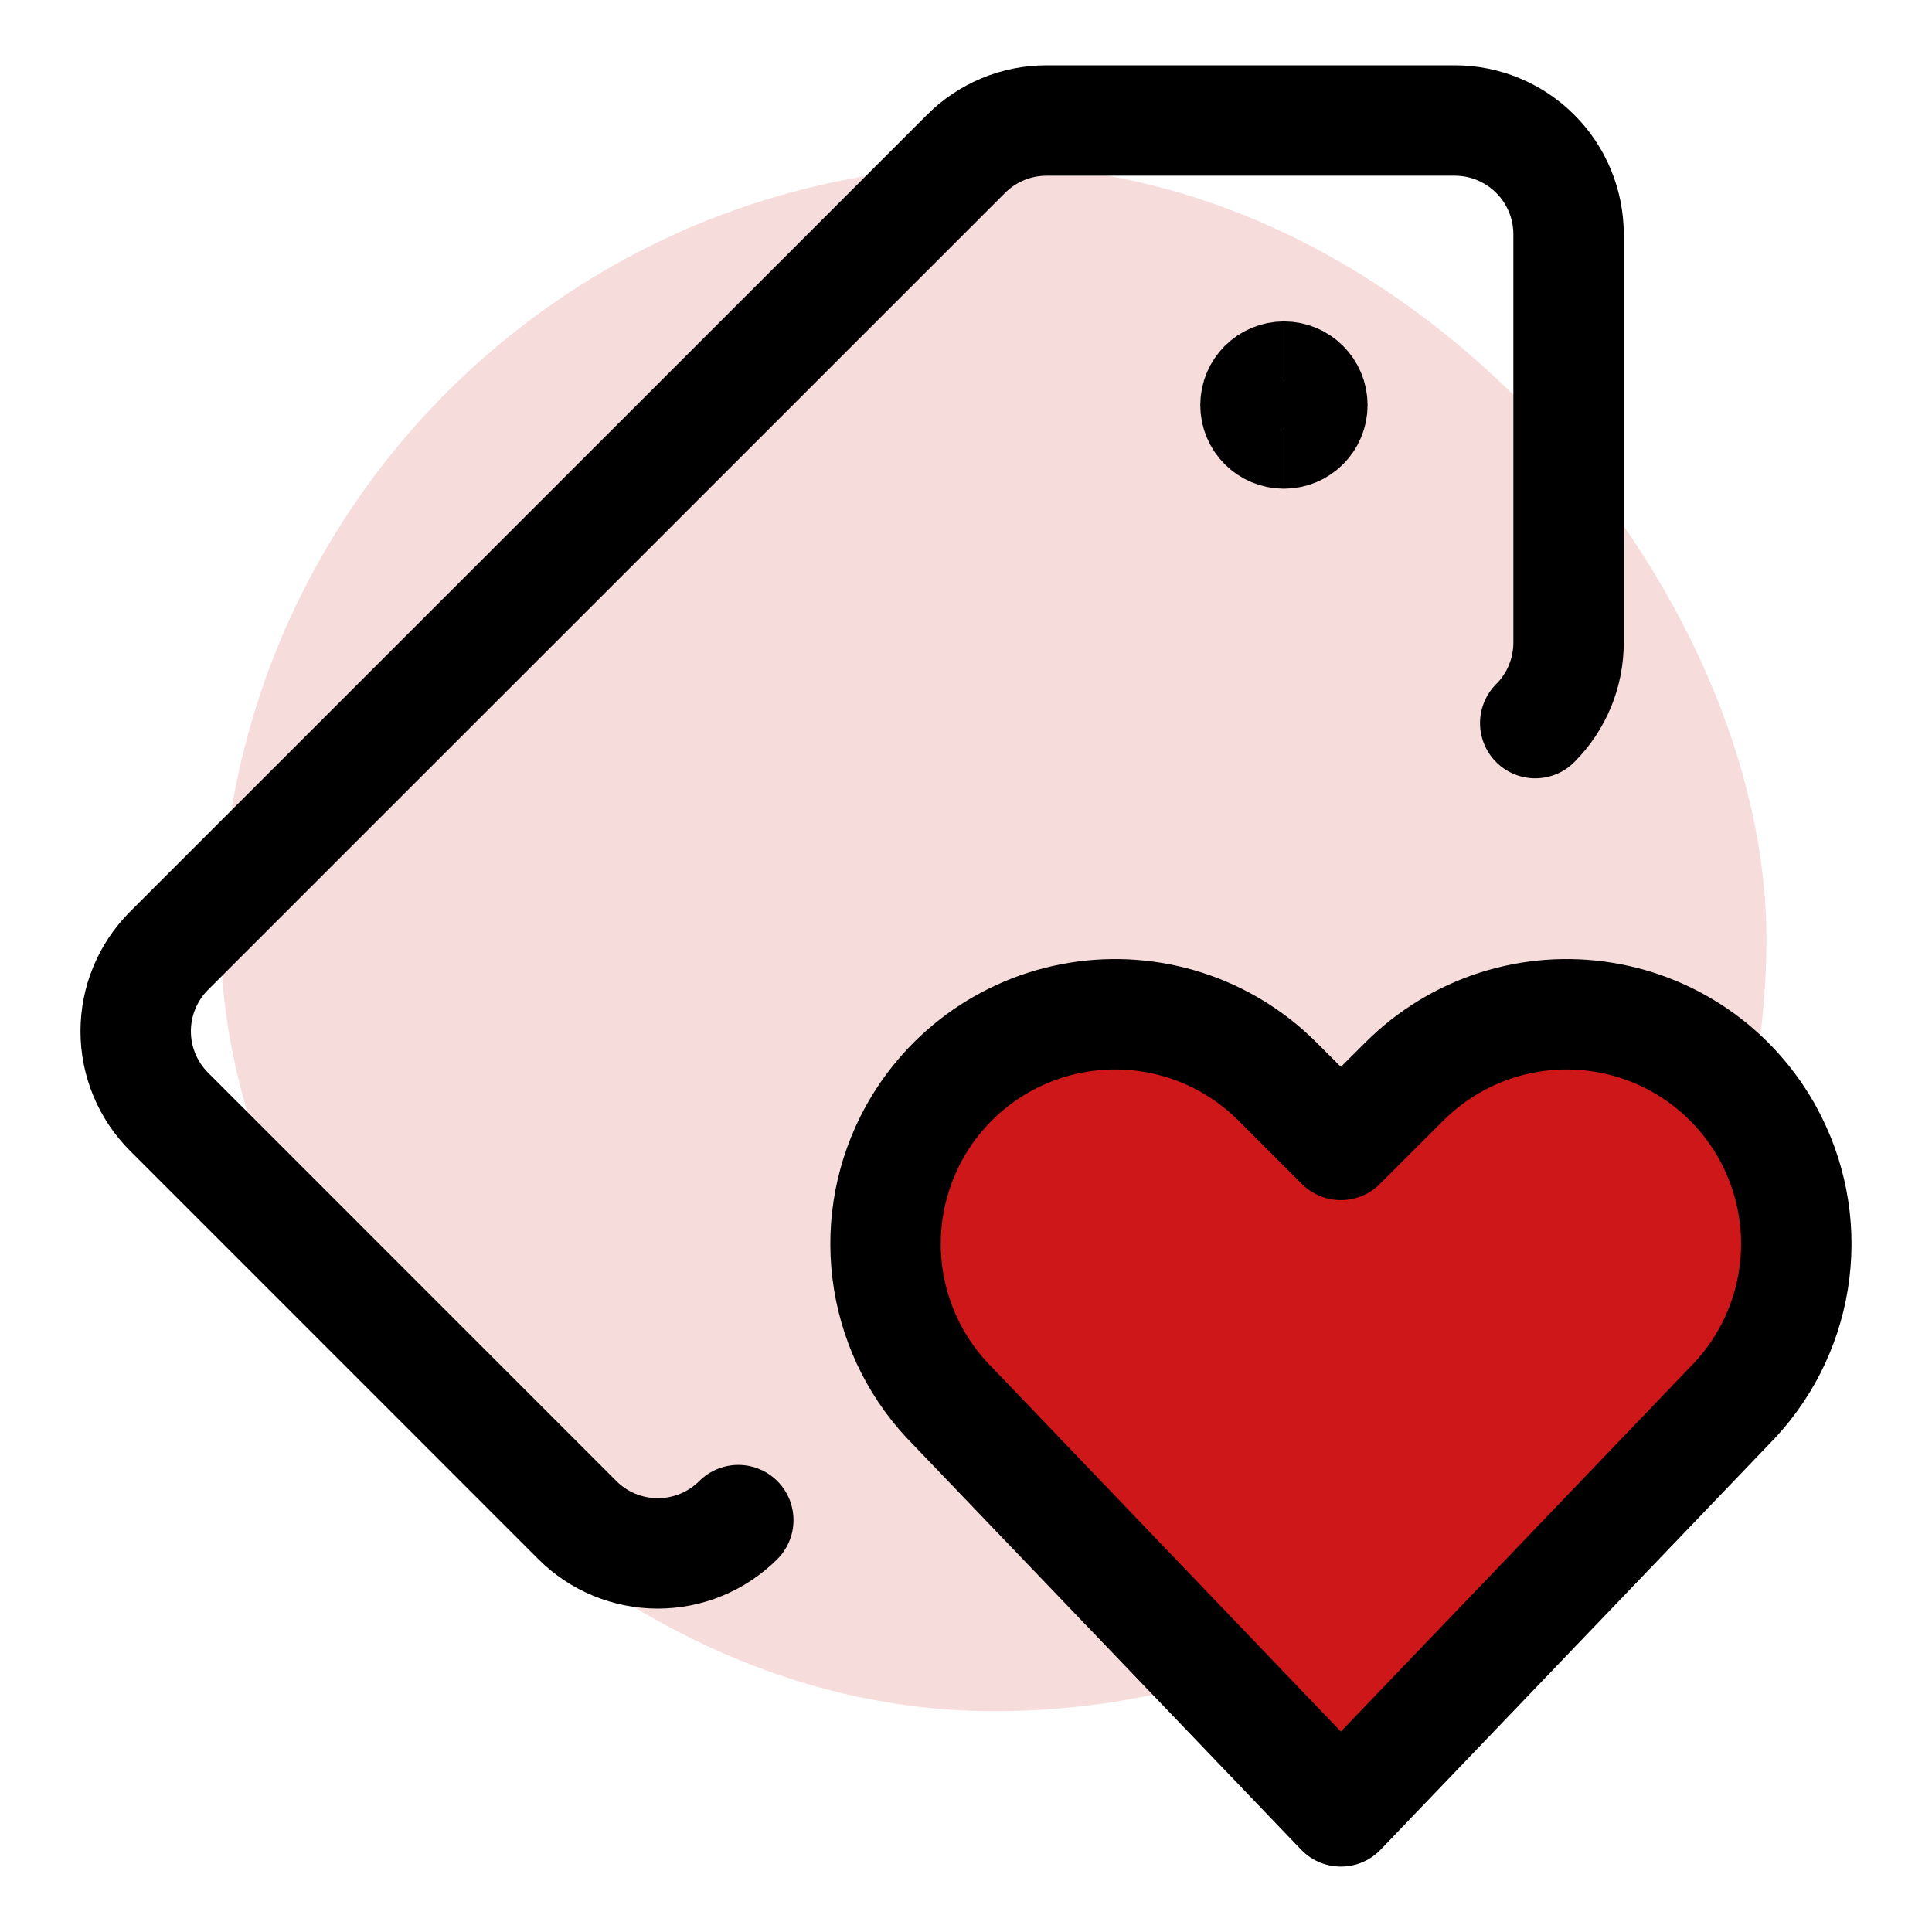 <svg width="35" height="35" viewBox="0 0 35 35" fill="none" xmlns="http://www.w3.org/2000/svg">
<rect x="4" y="3" width="28" height="28" rx="14" fill="#CD1719" fill-opacity="0.15"/>
<path d="M13.375 27.538C12.988 27.924 12.464 28.141 11.917 28.141C11.37 28.141 10.845 27.924 10.459 27.538L3.062 20.14C2.676 19.753 2.458 19.229 2.458 18.682C2.458 18.135 2.676 17.61 3.062 17.224L17.5 2.788C17.691 2.596 17.919 2.444 18.169 2.34C18.419 2.236 18.688 2.183 18.959 2.183H26.354C26.901 2.183 27.425 2.4 27.812 2.787C28.199 3.173 28.416 3.698 28.416 4.245V11.64C28.416 11.911 28.363 12.179 28.26 12.43C28.156 12.681 28.004 12.908 27.812 13.1" stroke="black" stroke-width="2" stroke-linecap="round" stroke-linejoin="round"/>
<path d="M23.26 7.854C22.975 7.854 22.744 7.624 22.744 7.339C22.744 7.054 22.975 6.823 23.26 6.823" stroke="black" stroke-width="2"/>
<path d="M23.26 7.854C23.544 7.854 23.775 7.624 23.775 7.339C23.775 7.054 23.544 6.823 23.26 6.823" stroke="black" stroke-width="2"/>
<path d="M24.291 32.815L17.261 25.475C16.643 24.858 16.236 24.062 16.096 23.2C15.956 22.338 16.091 21.454 16.481 20.674C16.776 20.084 17.206 19.573 17.738 19.182C18.269 18.792 18.885 18.533 19.535 18.428C20.186 18.322 20.852 18.373 21.48 18.575C22.107 18.778 22.677 19.127 23.143 19.593L24.291 20.741L25.441 19.593C25.907 19.127 26.477 18.778 27.104 18.575C27.731 18.373 28.398 18.322 29.048 18.428C29.699 18.533 30.315 18.792 30.846 19.182C31.377 19.573 31.808 20.084 32.102 20.674C32.493 21.454 32.628 22.338 32.488 23.2C32.348 24.062 31.94 24.858 31.323 25.475L24.291 32.815Z" fill="#CD1719" stroke="black" stroke-width="2" stroke-linecap="round" stroke-linejoin="round"/>
</svg>
